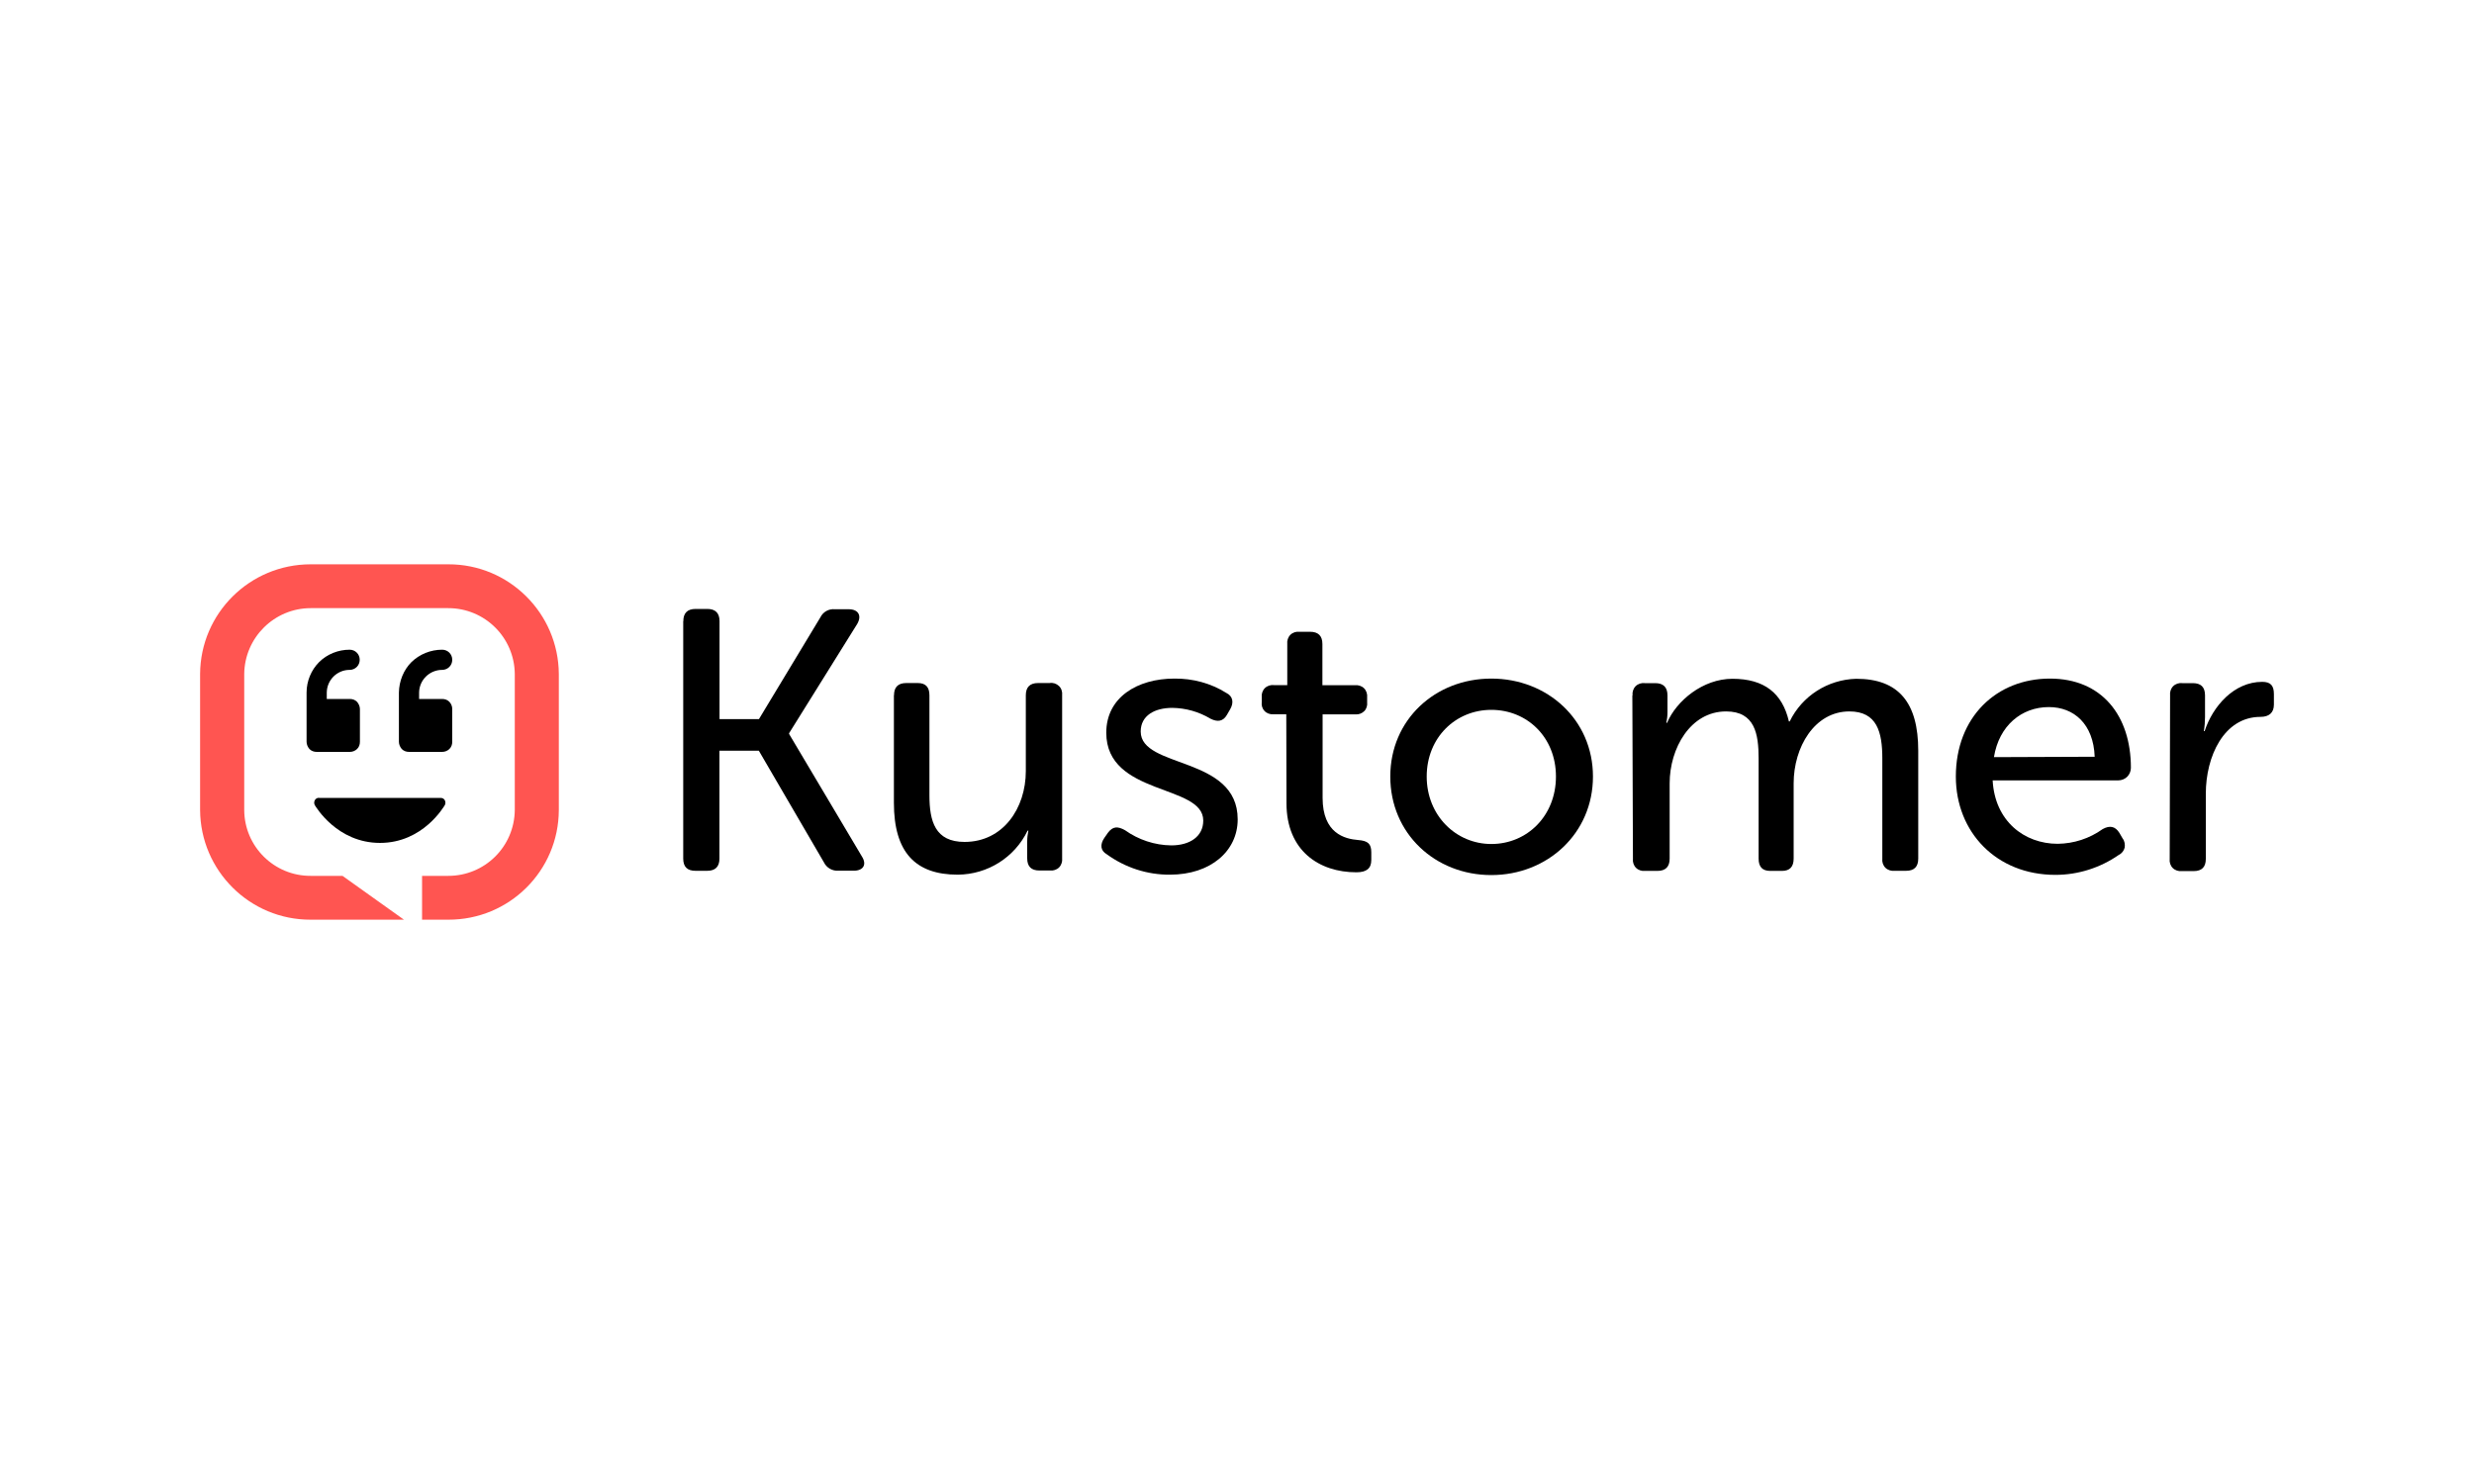 <?xml version="1.0" encoding="UTF-8"?><svg id="Layer_1" xmlns="http://www.w3.org/2000/svg" viewBox="0 0 250 150"><defs><style>.cls-1{fill:#ff5551;}.cls-1,.cls-2{fill-rule:evenodd;stroke-width:0px;}</style></defs><path id="Fill-1" class="cls-2" d="m69.05,62.79c0-.82.41-1.24,1.24-1.24h1.18c.82,0,1.24.41,1.24,1.24v9.9h3.98l6.21-10.29c.27-.55.84-.88,1.47-.82h1.39c.98,0,1.35.65.86,1.49l-6.88,11.04v.08l7.35,12.37c.53.82.16,1.45-.82,1.45h-1.55c-.61.04-1.2-.29-1.47-.86l-6.57-11.27h-3.98v10.9c0,.82-.41,1.24-1.24,1.24h-1.18c-.82,0-1.24-.39-1.24-1.24v-23.98"/><path id="Fill-2" class="cls-2" d="m90.34,70.28c0-.82.41-1.24,1.24-1.24h1.16c.78,0,1.18.39,1.18,1.24v10.1c0,2.63.57,4.72,3.55,4.72,3.9,0,6.19-3.41,6.19-7.16v-7.66c0-.82.41-1.24,1.24-1.24h1.16c.35-.06.69.06.94.29s.37.59.33.94v16.49c.04.33-.08.69-.31.92s-.59.35-.92.31h-1.06c-.82,0-1.24-.39-1.24-1.24v-1.69c0-.37.04-.73.12-1.1h-.08c-1.31,2.71-4.04,4.43-7.06,4.45-4.27,0-6.45-2.25-6.45-7.27v-10.88"/><path id="Fill-3" class="cls-2" d="m111.59,84.7l.37-.53c.49-.65.98-.67,1.73-.25,1.35.96,2.98,1.51,4.67,1.53,1.88,0,3.23-.9,3.23-2.51,0-3.71-9.8-2.47-9.8-8.88,0-3.59,3.16-5.47,6.88-5.47,1.86-.02,3.69.47,5.25,1.45.67.33.78.98.39,1.65l-.33.57c-.39.67-.94.74-1.65.39-1.18-.71-2.51-1.08-3.86-1.1-1.8,0-3.2.78-3.2,2.39,0,3.78,9.8,2.43,9.8,8.88,0,3.21-2.74,5.59-6.84,5.59-2.29.02-4.53-.71-6.39-2.06-.65-.37-.69-1-.25-1.65"/><path id="Fill-4" class="cls-2" d="m129.98,72.2h-1.31c-.33.02-.67-.1-.88-.33-.24-.24-.33-.57-.29-.9v-.49c-.04-.33.08-.69.31-.92.24-.24.59-.35.92-.31h1.35v-4.16c-.04-.33.08-.69.31-.92.24-.24.59-.35.92-.31h1.08c.82,0,1.24.41,1.24,1.24v4.16h3.29c.33-.04.69.08.92.31s.35.59.31.92v.49c.04.33-.06.67-.29.9s-.55.35-.88.33h-3.33v8.43c0,3.59,2.22,4.16,3.61,4.27.98.08,1.31.39,1.31,1.24v.78c0,.86-.49,1.24-1.51,1.24-3.76,0-7.06-2.18-7.06-6.98l-.02-8.98"/><path id="Fill-5" class="cls-2" d="m150.7,85.31c3.61,0,6.53-2.84,6.53-6.82s-2.92-6.74-6.53-6.74-6.53,2.8-6.53,6.74,2.96,6.82,6.53,6.82Zm0-16.72c5.67,0,10.27,4.16,10.27,9.9s-4.59,9.96-10.27,9.96-10.21-4.2-10.21-9.96,4.55-9.9,10.21-9.9h0Z"/><path id="Fill-6" class="cls-2" d="m164.97,70.28c-.04-.33.08-.69.31-.92.24-.24.59-.35.92-.31h1.06c.82,0,1.24.41,1.24,1.24v1.69c0,.37-.04.73-.12,1.08h.08c.94-2.22,3.61-4.45,6.61-4.45,3.2,0,5.04,1.45,5.7,4.31h.08c1.25-2.57,3.84-4.23,6.72-4.31,4.31,0,6.27,2.43,6.27,7.27v10.9c0,.82-.39,1.24-1.24,1.24h-1.16c-.33.04-.69-.08-.92-.31-.24-.24-.35-.59-.31-.92v-10.12c0-2.67-.53-4.76-3.33-4.76-3.53,0-5.63,3.63-5.63,7.27v7.61c0,.82-.39,1.24-1.18,1.24h-1.18c-.78,0-1.18-.39-1.18-1.24v-10.12c0-2.47-.37-4.76-3.29-4.76-3.61,0-5.7,3.74-5.7,7.27v7.61c0,.82-.41,1.24-1.24,1.24h-1.24c-.33.04-.69-.08-.92-.31-.24-.24-.35-.59-.31-.92l-.06-16.49"/><path id="Fill-7" class="cls-2" d="m211.67,76.49c-.12-3.31-2.1-5.02-4.63-5.02-2.76,0-5.04,1.88-5.55,5.06l10.17-.04Zm-4.53-7.9c5.25,0,8.19,3.74,8.19,9.02,0,.33-.14.67-.37.9s-.57.37-.9.37h-12.7c.22,4.12,3.2,6.41,6.57,6.41,1.63-.02,3.21-.53,4.55-1.49.71-.39,1.27-.29,1.69.39l.33.57c.2.25.25.61.2.92-.08.31-.29.59-.59.73-1.88,1.31-4.12,2.02-6.41,2.02-5.96,0-10.06-4.31-10.06-9.94,0-6,4.1-9.9,9.51-9.9h0Z"/><path id="Fill-8" class="cls-2" d="m219.29,70.28c-.04-.33.08-.69.31-.92.24-.24.59-.35.92-.31h1.06c.82,0,1.24.39,1.24,1.24v2.18c0,.47-.04.96-.12,1.43h.08c.82-2.51,2.96-4.98,5.82-4.98.86,0,1.18.39,1.18,1.24v1.06c0,.82-.49,1.24-1.35,1.24-3.72,0-5.53,4.02-5.53,7.76v6.59c0,.82-.39,1.24-1.24,1.24h-1.18c-.33.04-.69-.08-.92-.31-.24-.24-.35-.59-.31-.92l.04-16.51"/><path id="Fill-11" class="cls-2" d="m40.31,70v4.98c0,.27.12.53.29.73.2.2.45.29.73.29h3.35c.27,0,.53-.1.73-.29.2-.2.29-.45.29-.73v-3.31c0-.27-.1-.53-.29-.73s-.45-.29-.73-.29h-2.33v-.65c.02-1.27,1.06-2.29,2.33-2.29.57,0,1.02-.45,1.02-1.02s-.45-1.02-1.02-1.02c-1.16,0-2.27.45-3.1,1.25-.8.8-1.25,1.92-1.27,3.08h0Zm-9.33,0v4.98c0,.27.12.53.29.73.2.2.45.29.73.29h3.35c.27,0,.53-.1.73-.29s.29-.45.29-.73v-3.31c0-.27-.12-.53-.29-.73-.2-.2-.45-.29-.73-.29h-2.33v-.65c.02-1.27,1.04-2.29,2.31-2.29.57,0,1.02-.45,1.02-1.02s-.45-1.02-1.02-1.02c-1.16,0-2.27.45-3.08,1.25-.8.8-1.27,1.92-1.27,3.08h0Zm1.24,10.64c-.18,0-.33.1-.41.25-.08.16-.08.33,0,.49.1.16,2.25,3.82,6.59,3.82s6.45-3.67,6.55-3.82c.08-.16.08-.33,0-.49s-.25-.24-.43-.24h-12.29v-.02Z"/><path id="Fill-12" class="cls-1" d="m31.39,57.04c-6.14,0-11.13,4.94-11.17,11.08v13.76c.04,6.14,5.04,11.1,11.17,11.08h9.43l-6.21-4.43h-3.21c-3.69.02-6.7-2.96-6.72-6.65v-13.76c.04-3.67,3.04-6.65,6.72-6.65h13.9c3.69,0,6.68,2.96,6.72,6.65v13.76c-.04,3.69-3.02,6.65-6.72,6.65h-2.65v4.43h2.65c6.16.02,11.15-4.94,11.17-11.08v-13.76c-.04-6.14-5.04-11.1-11.17-11.08h-13.9"/></svg>